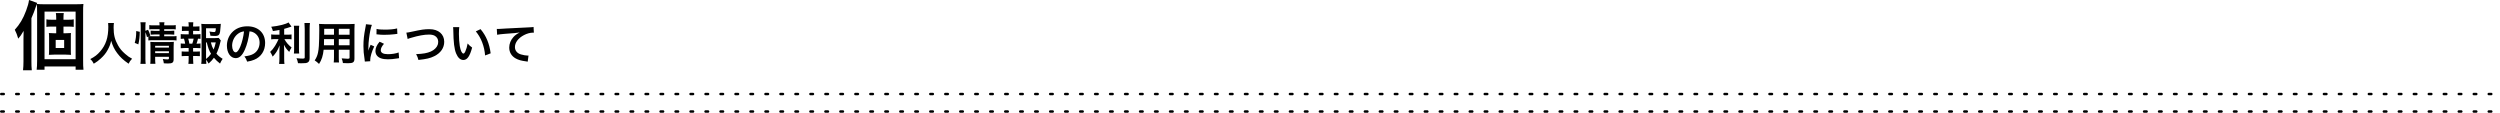<?xml version="1.0" encoding="utf-8"?>
<!-- Generator: Adobe Illustrator 16.0.0, SVG Export Plug-In . SVG Version: 6.00 Build 0)  -->
<!DOCTYPE svg PUBLIC "-//W3C//DTD SVG 1.1//EN" "http://www.w3.org/Graphics/SVG/1.1/DTD/svg11.dtd">
<svg version="1.1" id="レイヤー_1" xmlns="http://www.w3.org/2000/svg" xmlns:xlink="http://www.w3.org/1999/xlink" x="0px"
	 y="0px" width="1001px" height="45.148px" viewBox="0 0 1001 45.148" style="enable-background:new 0 0 1001 45.148;"
	 xml:space="preserve">
<style type="text/css">
<![CDATA[
	.st0{fill:none;stroke:#000000;stroke-linecap:round;stroke-linejoin:round;stroke-dasharray:1,5;}
]]>
</style>
<g>
	<g>
		<path d="M12.58,24.659c0,1.29,0.03,2.28,0.15,3.479H9.22c0.12-1.199,0.18-2.1,0.18-3.51v-8.939c0-0.99,0-1.709,0.06-3.33
			c-1.08,1.83-1.26,2.069-2.16,3.12c-0.42-1.471-0.75-2.311-1.38-3.57c1.95-2.1,3.36-4.44,4.56-7.71c0.66-1.83,0.96-2.85,1.14-4.2
			l3.27,1.17c-0.21,0.6-0.27,0.779-0.57,1.62c-0.57,1.71-0.84,2.4-1.74,4.5V24.659z M14.859,4.98c0-1.5-0.03-2.4-0.12-3.391
			c1.08,0.09,1.86,0.121,3.27,0.121h11.79c1.89,0,2.7-0.03,3.6-0.121c-0.12,0.931-0.12,1.74-0.12,3.69v18.72
			c0,2.04,0.03,2.88,0.15,3.931h-3.15v-1.32H17.83v1.32h-3.15c0.12-1.021,0.18-1.951,0.18-3.691V4.98z M17.83,23.699h12.449V4.65
			H17.83V23.699z M26.199,13.319c0.87,0,1.5-0.03,2.22-0.089c-0.06,0.48-0.06,0.87-0.06,2.069v4.561c0,1.259,0,1.649,0.09,2.099
			c-0.78-0.06-1.56-0.09-2.22-0.09h-4.47c-0.87,0-1.53,0.03-2.19,0.09c0.06-0.54,0.09-0.84,0.09-2.04V15.27
			c0-1.2-0.03-1.53-0.09-2.04c0.66,0.06,1.23,0.089,2.19,0.089h0.75v-2.67h-2.13c-0.69,0-1.23,0.03-1.8,0.12V7.74
			c0.57,0.121,1.02,0.15,1.83,0.15h2.1V7.23c0-0.931-0.06-1.471-0.15-2.01h3.18c-0.09,0.57-0.12,1.05-0.12,2.01v0.66h2.19
			c0.84,0,1.35-0.029,1.92-0.15v3.03c-0.6-0.09-1.08-0.12-1.86-0.12h-2.25v2.67H26.199z M22.299,19.229h3.39v-3.24h-3.39V19.229z"/>
		<path d="M45.619,9.198c-0.072,0.306-0.126,1.206-0.126,1.855c0,2.898,0.468,4.807,1.764,7.094
			c0.756,1.351,1.567,2.305,2.845,3.421c1.062,0.936,1.603,1.314,2.791,1.945c-0.684,0.701-0.972,1.133-1.404,1.998
			c-2.197-1.531-3.295-2.557-4.573-4.25c-1.099-1.458-1.783-2.845-2.395-4.915c-0.342,1.44-0.666,2.268-1.404,3.637
			c-0.72,1.313-1.494,2.286-2.773,3.457c-0.936,0.863-1.53,1.295-2.791,2.07c-0.414-0.828-0.756-1.279-1.404-1.855
			c1.836-0.972,2.791-1.709,3.925-3.006c2.323-2.666,3.295-5.618,3.295-9.939c0-0.703-0.018-1.026-0.072-1.513H45.619z"/>
		<path d="M53.95,17.174c0.45-1.584,0.576-2.7,0.594-4.753l1.422,0.324c-0.036,1.962-0.198,3.458-0.576,5.024L53.95,17.174z
			 M58.217,23.351c0,0.936,0.036,1.567,0.108,2.233h-2.106c0.09-0.613,0.126-1.424,0.126-2.288V10.837
			c0-0.792-0.036-1.296-0.126-1.927h2.106c-0.09,0.63-0.108,1.081-0.108,1.927v1.495l1.063-0.414
			c0.45,0.899,0.486,1.007,0.918,2.339l-0.486,0.217c0.45,0.036,0.81,0.053,1.512,0.053h2.665v-0.72h-2.053
			c-0.702,0-1.008,0.018-1.512,0.073v-1.603c0.468,0.054,0.792,0.072,1.53,0.072h2.035v-0.666h-2.323
			c-0.954,0-1.296,0.018-1.783,0.089v-1.729c0.522,0.09,0.9,0.108,1.873,0.108h2.233c0-0.54-0.018-0.81-0.108-1.224h2.07
			c-0.09,0.432-0.108,0.666-0.108,1.224h2.755c0.99,0,1.35-0.019,1.873-0.108v1.729c-0.522-0.072-0.972-0.089-1.836-0.089h-2.791
			v0.666h2.539c0.774,0,1.063-0.018,1.495-0.072v1.603c-0.432-0.055-0.792-0.073-1.53-0.073h-2.503v0.72h3.151
			c0.864,0,1.296-0.017,1.783-0.089v1.765c-0.541-0.073-1.044-0.109-1.783-0.109h-7.67c-0.882,0-1.314,0.019-1.818,0.109v-1.585
			l-0.558,0.252c-0.18-0.757-0.36-1.314-0.63-1.999V23.351z M62.125,23.495c0,0.882,0.036,1.513,0.108,2.053h-2.07
			c0.072-0.595,0.09-1.009,0.09-2.053V18.31c0-0.684-0.018-1.026-0.054-1.531c0.432,0.037,0.81,0.054,1.44,0.054h6.338
			c0.792,0,1.242-0.018,1.62-0.072c-0.054,0.432-0.072,0.972-0.072,1.854v5.078c0,1.368-0.486,1.729-2.305,1.729
			c-0.396,0-0.738-0.019-1.621-0.072c-0.108-0.774-0.18-1.08-0.414-1.729c0.738,0.108,1.314,0.162,1.765,0.162
			c0.576,0,0.684-0.072,0.684-0.432v-0.612h-5.51V23.495z M67.634,19.065v-0.738h-5.51v0.738H67.634z M67.634,21.262v-0.738h-5.51
			v0.738H67.634z"/>
		<path d="M78.72,13.735c0.756,0,1.08-0.018,1.566-0.089v1.908c-0.342-0.054-0.576-0.054-1.008-0.072
			c-0.198,0.865-0.288,1.206-0.594,1.999H78.9c0.648,0,0.99-0.018,1.386-0.089v1.908c-0.486-0.054-0.864-0.072-1.566-0.072h-1.404
			v1.44h1.224c0.684,0,1.044-0.018,1.495-0.072v1.891c-0.468-0.054-0.829-0.072-1.495-0.072h-1.224v1.315
			c0,0.593,0.036,1.26,0.09,1.836h-1.98c0.072-0.595,0.108-1.134,0.108-1.836v-1.315h-1.296c-0.684,0-0.99,0.018-1.495,0.072v-1.891
			c0.45,0.055,0.811,0.072,1.495,0.072h1.296v-1.44h-1.603c-0.684,0-1.063,0.018-1.566,0.072v-1.908
			c0.45,0.071,0.738,0.089,1.566,0.089h0.198c-0.108-0.72-0.216-1.207-0.468-1.999c-0.594,0-0.882,0.018-1.296,0.072v-1.908
			c0.468,0.071,0.846,0.089,1.566,0.089h1.621V12.35h-1.225c-0.648,0-1.008,0.018-1.494,0.072v-1.873
			c0.432,0.055,0.774,0.072,1.494,0.072h1.225v-0.324c0-0.504-0.036-1.116-0.108-1.368h1.944c-0.054,0.414-0.072,0.792-0.072,1.368
			v0.324h1.062c0.72,0,1.063-0.018,1.495-0.072v1.873c-0.468-0.054-0.864-0.072-1.495-0.072h-1.062v1.386H78.72z M76.992,17.481
			c0.234-0.612,0.396-1.243,0.54-1.999h-2.161c0.252,0.865,0.324,1.206,0.45,1.999H76.992z M88.407,16.203
			c-0.09,0.233-0.126,0.341-0.216,0.792c-0.378,1.657-0.918,3.259-1.53,4.465c0.702,0.865,1.296,1.351,2.485,2.089
			c-0.559,0.865-0.738,1.206-1.044,1.909c-1.044-0.829-1.657-1.405-2.449-2.341c-0.63,0.882-1.225,1.529-2.143,2.322
			c-0.342-0.63-0.594-1.008-1.008-1.566c0.018,0.721,0.054,1.08,0.126,1.692h-2.053c0.108-0.756,0.126-1.206,0.126-2.143V11.377
			c0-0.647-0.036-1.351-0.09-1.836c0.522,0.072,1.026,0.09,1.692,0.09h4.429c0.811,0,1.369-0.036,1.675-0.09
			c-0.054,0.522-0.072,0.738-0.09,1.17c-0.216,3.313-0.468,3.69-2.449,3.69c-0.486,0-0.81-0.018-1.62-0.089
			c-0.108-0.792-0.18-1.117-0.396-1.692c0.72,0.126,1.458,0.216,1.854,0.216c0.559,0,0.648-0.181,0.72-1.513h-3.925v3.943h3.385
			c0.864,0,1.333-0.018,1.71-0.072L88.407,16.203z M82.501,23.621c0.828-0.648,1.422-1.261,1.999-2.088
			c-0.774-1.278-1.134-2.233-1.71-4.556h-0.288V23.621z M84.428,16.977c0.306,1.243,0.576,1.963,1.081,2.863
			c0.378-0.846,0.612-1.566,0.882-2.863H84.428z"/>
		<path d="M98.035,19.894c-1.026,2.323-2.179,3.385-3.655,3.385c-2.053,0-3.529-2.088-3.529-4.987c0-1.98,0.702-3.835,1.98-5.239
			c1.512-1.657,3.637-2.521,6.194-2.521c4.321,0,7.13,2.629,7.13,6.68c0,3.115-1.62,5.6-4.375,6.716
			c-0.864,0.36-1.566,0.54-2.827,0.757c-0.306-0.954-0.522-1.351-1.098-2.107c1.656-0.216,2.737-0.504,3.583-0.991
			c1.566-0.864,2.503-2.575,2.503-4.501c0-1.729-0.774-3.133-2.215-3.997c-0.558-0.324-1.026-0.468-1.818-0.54
			C99.565,15.375,98.935,17.859,98.035,19.894z M95.388,13.448c-1.512,1.08-2.449,2.935-2.449,4.862c0,1.476,0.63,2.646,1.422,2.646
			c0.594,0,1.207-0.756,1.854-2.304c0.685-1.621,1.278-4.052,1.495-6.086C96.774,12.673,96.126,12.925,95.388,13.448z"/>
		<path d="M111.894,11.989c-1.17,0.234-1.549,0.288-2.629,0.451c-0.144-0.613-0.324-1.045-0.667-1.729
			c2.971-0.307,5.816-1.008,6.932-1.729l1.17,1.657c-1.296,0.45-2.125,0.702-2.917,0.918v2.323h1.44
			c0.648,0,1.099-0.019,1.513-0.091v1.963c-0.45-0.072-0.882-0.089-1.548-0.089h-1.314c0.702,1.295,1.548,2.286,2.881,3.366
			c-0.36,0.486-0.72,1.17-0.955,1.765c-1.062-1.081-1.458-1.639-2.106-2.88c0.054,0.612,0.09,1.35,0.09,2.268v3.133
			c0,1.135,0.018,1.656,0.108,2.287h-2.143c0.09-0.666,0.126-1.262,0.126-2.287v-3.007c0-0.72,0.036-1.548,0.09-2.161
			c-0.522,1.314-0.774,1.818-1.224,2.539c-0.504,0.774-0.882,1.261-1.567,1.98c-0.36-0.846-0.63-1.35-1.008-1.89
			c0.774-0.721,1.351-1.422,1.963-2.413c0.468-0.756,1.17-2.089,1.404-2.7h-1.296c-0.702,0-1.152,0.035-1.657,0.107v-1.999
			c0.468,0.089,0.882,0.108,1.693,0.108h1.621V11.989z M119.815,10.297c-0.09,0.595-0.108,1.117-0.108,2.179v6.806
			c0,1.152,0.018,1.602,0.09,2.144h-2.125c0.072-0.523,0.09-0.901,0.09-2.107v-6.842c0-1.044-0.018-1.549-0.108-2.179H119.815z
			 M124.101,9.217c-0.09,0.72-0.126,1.422-0.126,2.449v11.578c0,0.953-0.234,1.476-0.811,1.782
			c-0.432,0.234-1.044,0.306-2.502,0.306c-0.45,0-0.72,0-1.333-0.035c-0.144-0.812-0.288-1.226-0.612-2
			c1.026,0.108,1.71,0.163,2.377,0.163c0.792,0,0.918-0.072,0.918-0.541V11.666c0-0.9-0.036-1.657-0.108-2.449H124.101z"/>
		<path d="M129.587,19.912c-0.252,2.395-0.792,4.087-1.837,5.69c-0.756-0.721-1.008-0.918-1.747-1.422
			c0.648-0.937,1.063-1.891,1.314-3.043c0.18-0.847,0.306-1.783,0.36-2.755c0.09-1.513,0.162-4.069,0.162-6.193
			c0-1.296-0.018-1.873-0.09-2.611c0.63,0.054,1.099,0.072,2.071,0.072h10.101c1.008,0,1.512-0.018,2.071-0.072
			c-0.054,0.613-0.072,1.063-0.072,2.035v11.83c0,1.494-0.54,1.872-2.593,1.872c-0.558,0-1.477-0.036-2.017-0.072
			c-0.09-0.685-0.216-1.116-0.504-1.873c0.9,0.09,1.692,0.145,2.269,0.145c0.738,0,0.9-0.072,0.9-0.451v-3.151h-4.321v2.953
			c0,1.044,0.018,1.62,0.09,2.143h-2.125c0.072-0.541,0.108-1.063,0.108-2.125v-2.971H129.587z M133.729,15.663h-3.979
			c0,0.521-0.018,0.881-0.018,1.134c-0.018,0.847-0.018,0.973-0.018,1.332h4.015V15.663z M133.729,11.539h-3.925v1.854l-0.018,0.504
			h3.943V11.539z M139.977,13.898v-2.359h-4.321v2.359H139.977z M139.977,18.129v-2.466h-4.321v2.466H139.977z"/>
		<path d="M146.075,24.646c-0.018-0.324-0.036-0.432-0.09-0.846c-0.342-2.179-0.468-3.565-0.468-5.383
			c0-2.323,0.216-4.375,0.738-7.041c0.198-1.008,0.234-1.188,0.27-1.674l2.376,0.252c-0.432,1.063-0.846,3.079-1.134,5.383
			c-0.18,1.35-0.252,2.413-0.27,3.979c0,0.396-0.018,0.54-0.036,0.99c0.198-0.63,0.234-0.756,0.937-2.376l1.44,0.648
			c-0.99,2.088-1.603,4.177-1.603,5.456c0,0.108,0,0.252,0.018,0.486L146.075,24.646z M153.745,17.535
			c-0.9,1.044-1.278,1.819-1.278,2.593c0,1.025,0.99,1.566,2.863,1.566c1.584,0,3.151-0.252,4.285-0.685l0.18,2.287
			c-0.252,0.018-0.324,0.036-0.738,0.108c-1.44,0.234-2.539,0.343-3.727,0.343c-2.233,0-3.673-0.504-4.465-1.566
			c-0.342-0.451-0.54-1.117-0.54-1.765c0-1.17,0.54-2.376,1.656-3.709L153.745,17.535z M150.774,11.575
			c0.81,0.216,1.764,0.288,3.331,0.288c1.999,0,3.709-0.162,4.897-0.486l0.108,2.179c-0.144,0.018-0.415,0.055-1.279,0.162
			c-1.152,0.144-2.521,0.217-3.853,0.217c-1.314,0-1.333,0-3.241-0.199L150.774,11.575z"/>
		<path d="M162.707,13.069c0.612-0.054,0.9-0.089,2.106-0.359c4.105-0.883,5.078-1.026,7.166-1.026c3.565,0,5.888,1.998,5.888,5.06
			c0,2.449-1.44,4.519-3.997,5.761c-1.638,0.81-3.043,1.134-6.338,1.495c-0.234-0.973-0.396-1.351-0.918-2.322
			c2.881-0.126,4.394-0.397,5.924-1.063c1.296-0.576,2.359-1.602,2.719-2.664c0.126-0.36,0.198-0.81,0.198-1.279
			c0-0.99-0.504-1.854-1.368-2.34c-0.576-0.325-1.333-0.486-2.323-0.486c-1.873,0-4.195,0.414-7.094,1.278
			c-0.918,0.27-1.063,0.307-1.44,0.504L162.707,13.069z"/>
		<path d="M183.894,10.855c-0.09,0.667-0.145,1.548-0.145,2.736c0,1.567,0.145,3.727,0.342,4.826
			c0.306,1.872,0.882,3.025,1.458,3.025c0.27,0,0.522-0.27,0.738-0.774c0.432-0.973,0.756-2.053,0.954-3.259
			c0.63,0.72,0.918,0.99,1.801,1.639c-0.937,3.511-1.98,4.97-3.511,4.97c-1.207,0-2.179-0.883-2.899-2.611
			c-0.738-1.8-1.062-4.411-1.134-9.399c-0.018-0.63-0.018-0.756-0.072-1.152H183.894z M192.41,11.666
			c2.269,2.718,3.529,5.726,4.051,9.687l-2.232,0.846c-0.108-1.693-0.522-3.565-1.152-5.203c-0.612-1.639-1.477-3.097-2.557-4.43
			L192.41,11.666z"/>
		<path d="M198.922,11.575c0.396,0.018,0.594,0.018,0.684,0.018c0.324,0,0.324,0,2.971-0.18c1.008-0.055,3.997-0.217,8.984-0.451
			c1.477-0.071,1.747-0.089,2.071-0.18l0.126,2.305c-0.198-0.019-0.198-0.019-0.378-0.019c-1.081,0-2.413,0.36-3.565,0.973
			c-2.287,1.188-3.637,2.989-3.637,4.808c0,1.405,0.882,2.484,2.395,2.935c0.882,0.27,2.035,0.468,2.683,0.468
			c0.018,0,0.18,0,0.36-0.018l-0.324,2.449c-0.216-0.055-0.306-0.073-0.612-0.108c-1.98-0.253-3.115-0.576-4.213-1.188
			c-1.657-0.937-2.575-2.466-2.575-4.339c0-1.53,0.612-3.043,1.71-4.25c0.684-0.738,1.332-1.207,2.502-1.801
			c-1.458,0.216-2.161,0.27-6.068,0.558c-1.206,0.09-2.287,0.216-2.989,0.36L198.922,11.575z"/>
	</g>
	<g>
		<line class="st0" x1="0.5" y1="37.648" x2="1000.5" y2="37.648"/>
		<line class="st0" x1="0.5" y1="44.648" x2="1000.5" y2="44.648"/>
	</g>
</g>
</svg>
